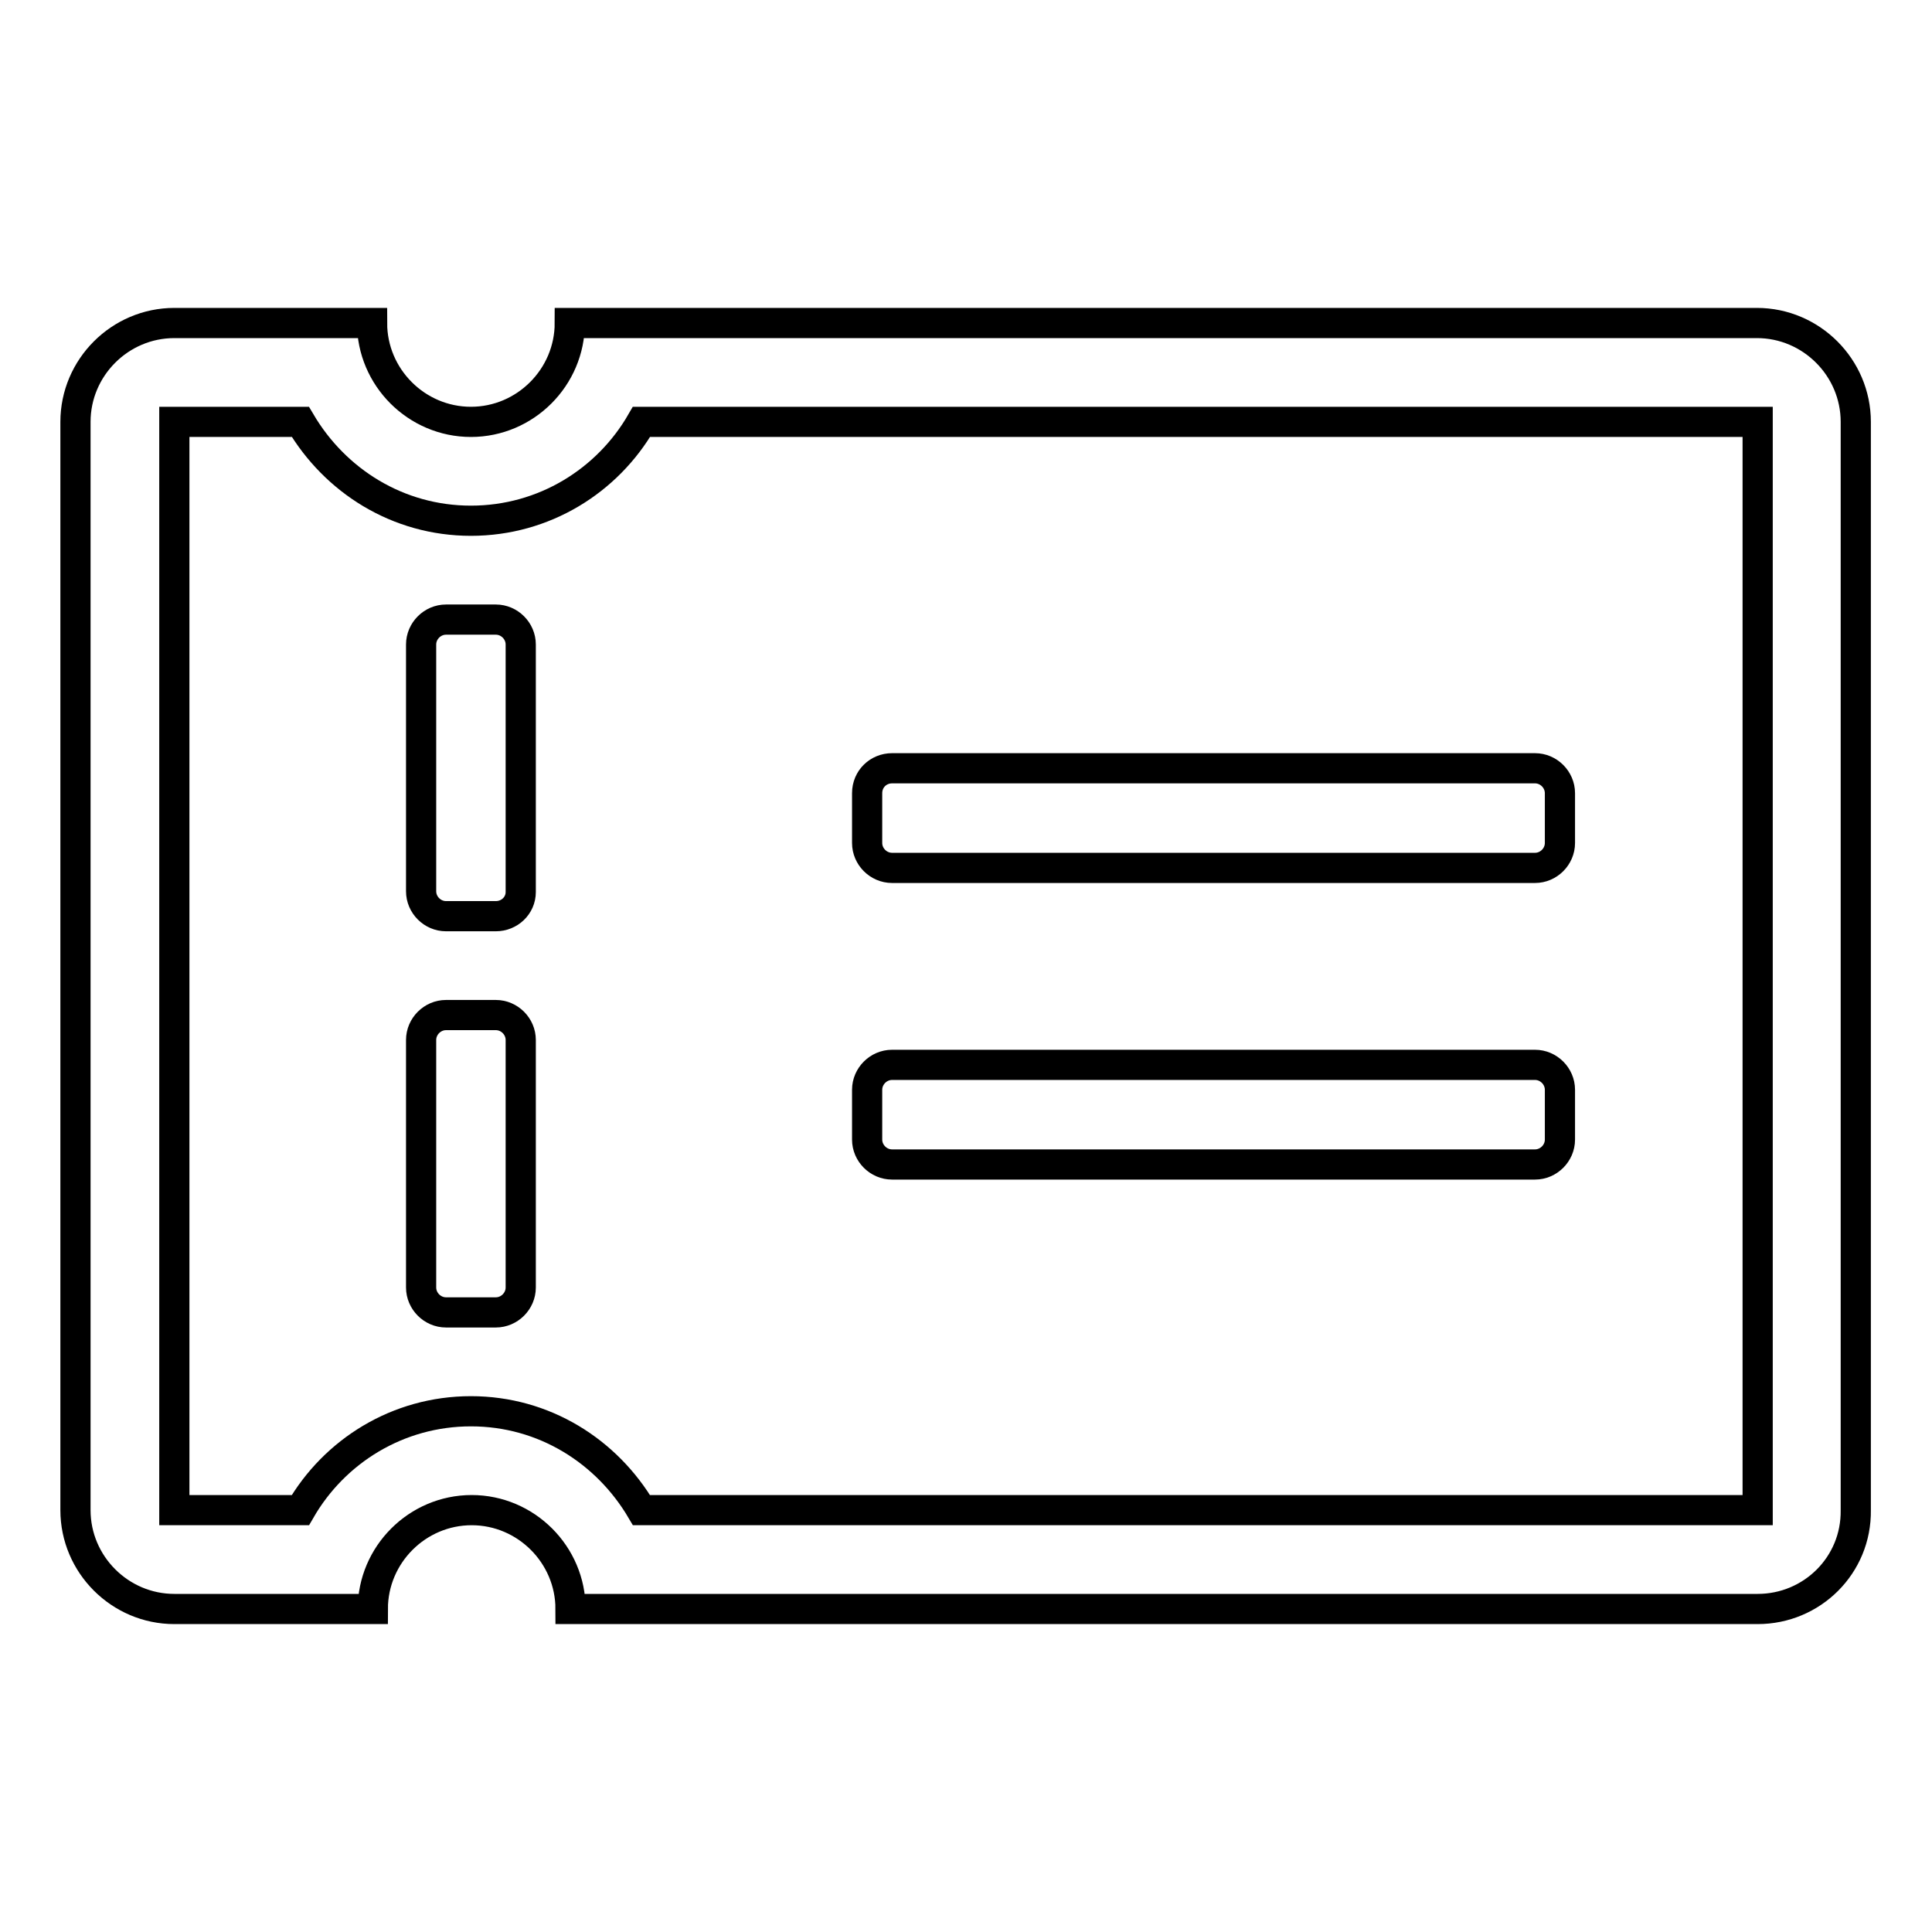 <?xml version="1.0" encoding="utf-8"?>
<!-- Svg Vector Icons : http://www.onlinewebfonts.com/icon -->
<!DOCTYPE svg PUBLIC "-//W3C//DTD SVG 1.1//EN" "http://www.w3.org/Graphics/SVG/1.1/DTD/svg11.dtd">
<svg version="1.1" xmlns="http://www.w3.org/2000/svg" xmlns:xlink="http://www.w3.org/1999/xlink" x="0px" y="0px" viewBox="0 0 256 256" enable-background="new 0 0 256 256" xml:space="preserve">
<g> <path stroke-width="4" fill-opacity="0" stroke="#000000"  d="M232.9,213.2H75.6c0-7.2-5.9-13.1-13.1-13.1c-7.2,0-13.1,5.9-13.1,13.1H23.1c-7.2,0-13.1-5.9-13.1-13.1 V55.9c0-7.2,5.9-13.1,13.1-13.1h26.2c0,7.2,5.9,13.1,13.1,13.1c7.2,0,13.1-5.9,13.1-13.1h157.3c7.2,0,13.1,5.9,13.1,13.1v144.2 C246,207.4,240.1,213.2,232.9,213.2L232.9,213.2z M232.9,55.9H85C80.5,63.7,72.1,69,62.4,69c-9.7,0-18-5.3-22.6-13.1H23.1v144.2 h16.7c4.5-7.8,12.9-13.1,22.6-13.1c9.7,0,18,5.3,22.6,13.1h147.9V55.9L232.9,55.9z M118.2,101.8h85.2c1.8,0,3.3,1.5,3.3,3.3v6.6 c0,1.8-1.5,3.3-3.3,3.3h-85.2c-1.8,0-3.3-1.5-3.3-3.3v-6.6C114.9,103.2,116.4,101.8,118.2,101.8z M118.2,141.1h85.2 c1.8,0,3.3,1.5,3.3,3.3v6.6c0,1.8-1.5,3.3-3.3,3.3c0,0,0,0,0,0h-85.2c-1.8,0-3.3-1.5-3.3-3.3c0,0,0,0,0,0v-6.6 C114.9,142.6,116.4,141.1,118.2,141.1z M65.7,173.9h-6.6c-1.8,0-3.3-1.5-3.3-3.3v-32.8c0-1.8,1.5-3.3,3.3-3.3h6.6 c1.8,0,3.3,1.5,3.3,3.3v32.8C69,172.4,67.5,173.9,65.7,173.9z M65.7,121.4h-6.6c-1.8,0-3.3-1.5-3.3-3.3V85.4c0-1.8,1.5-3.3,3.3-3.3 h6.6c1.8,0,3.3,1.5,3.3,3.3v32.8C69,120,67.5,121.4,65.7,121.4z"/></g>
</svg>